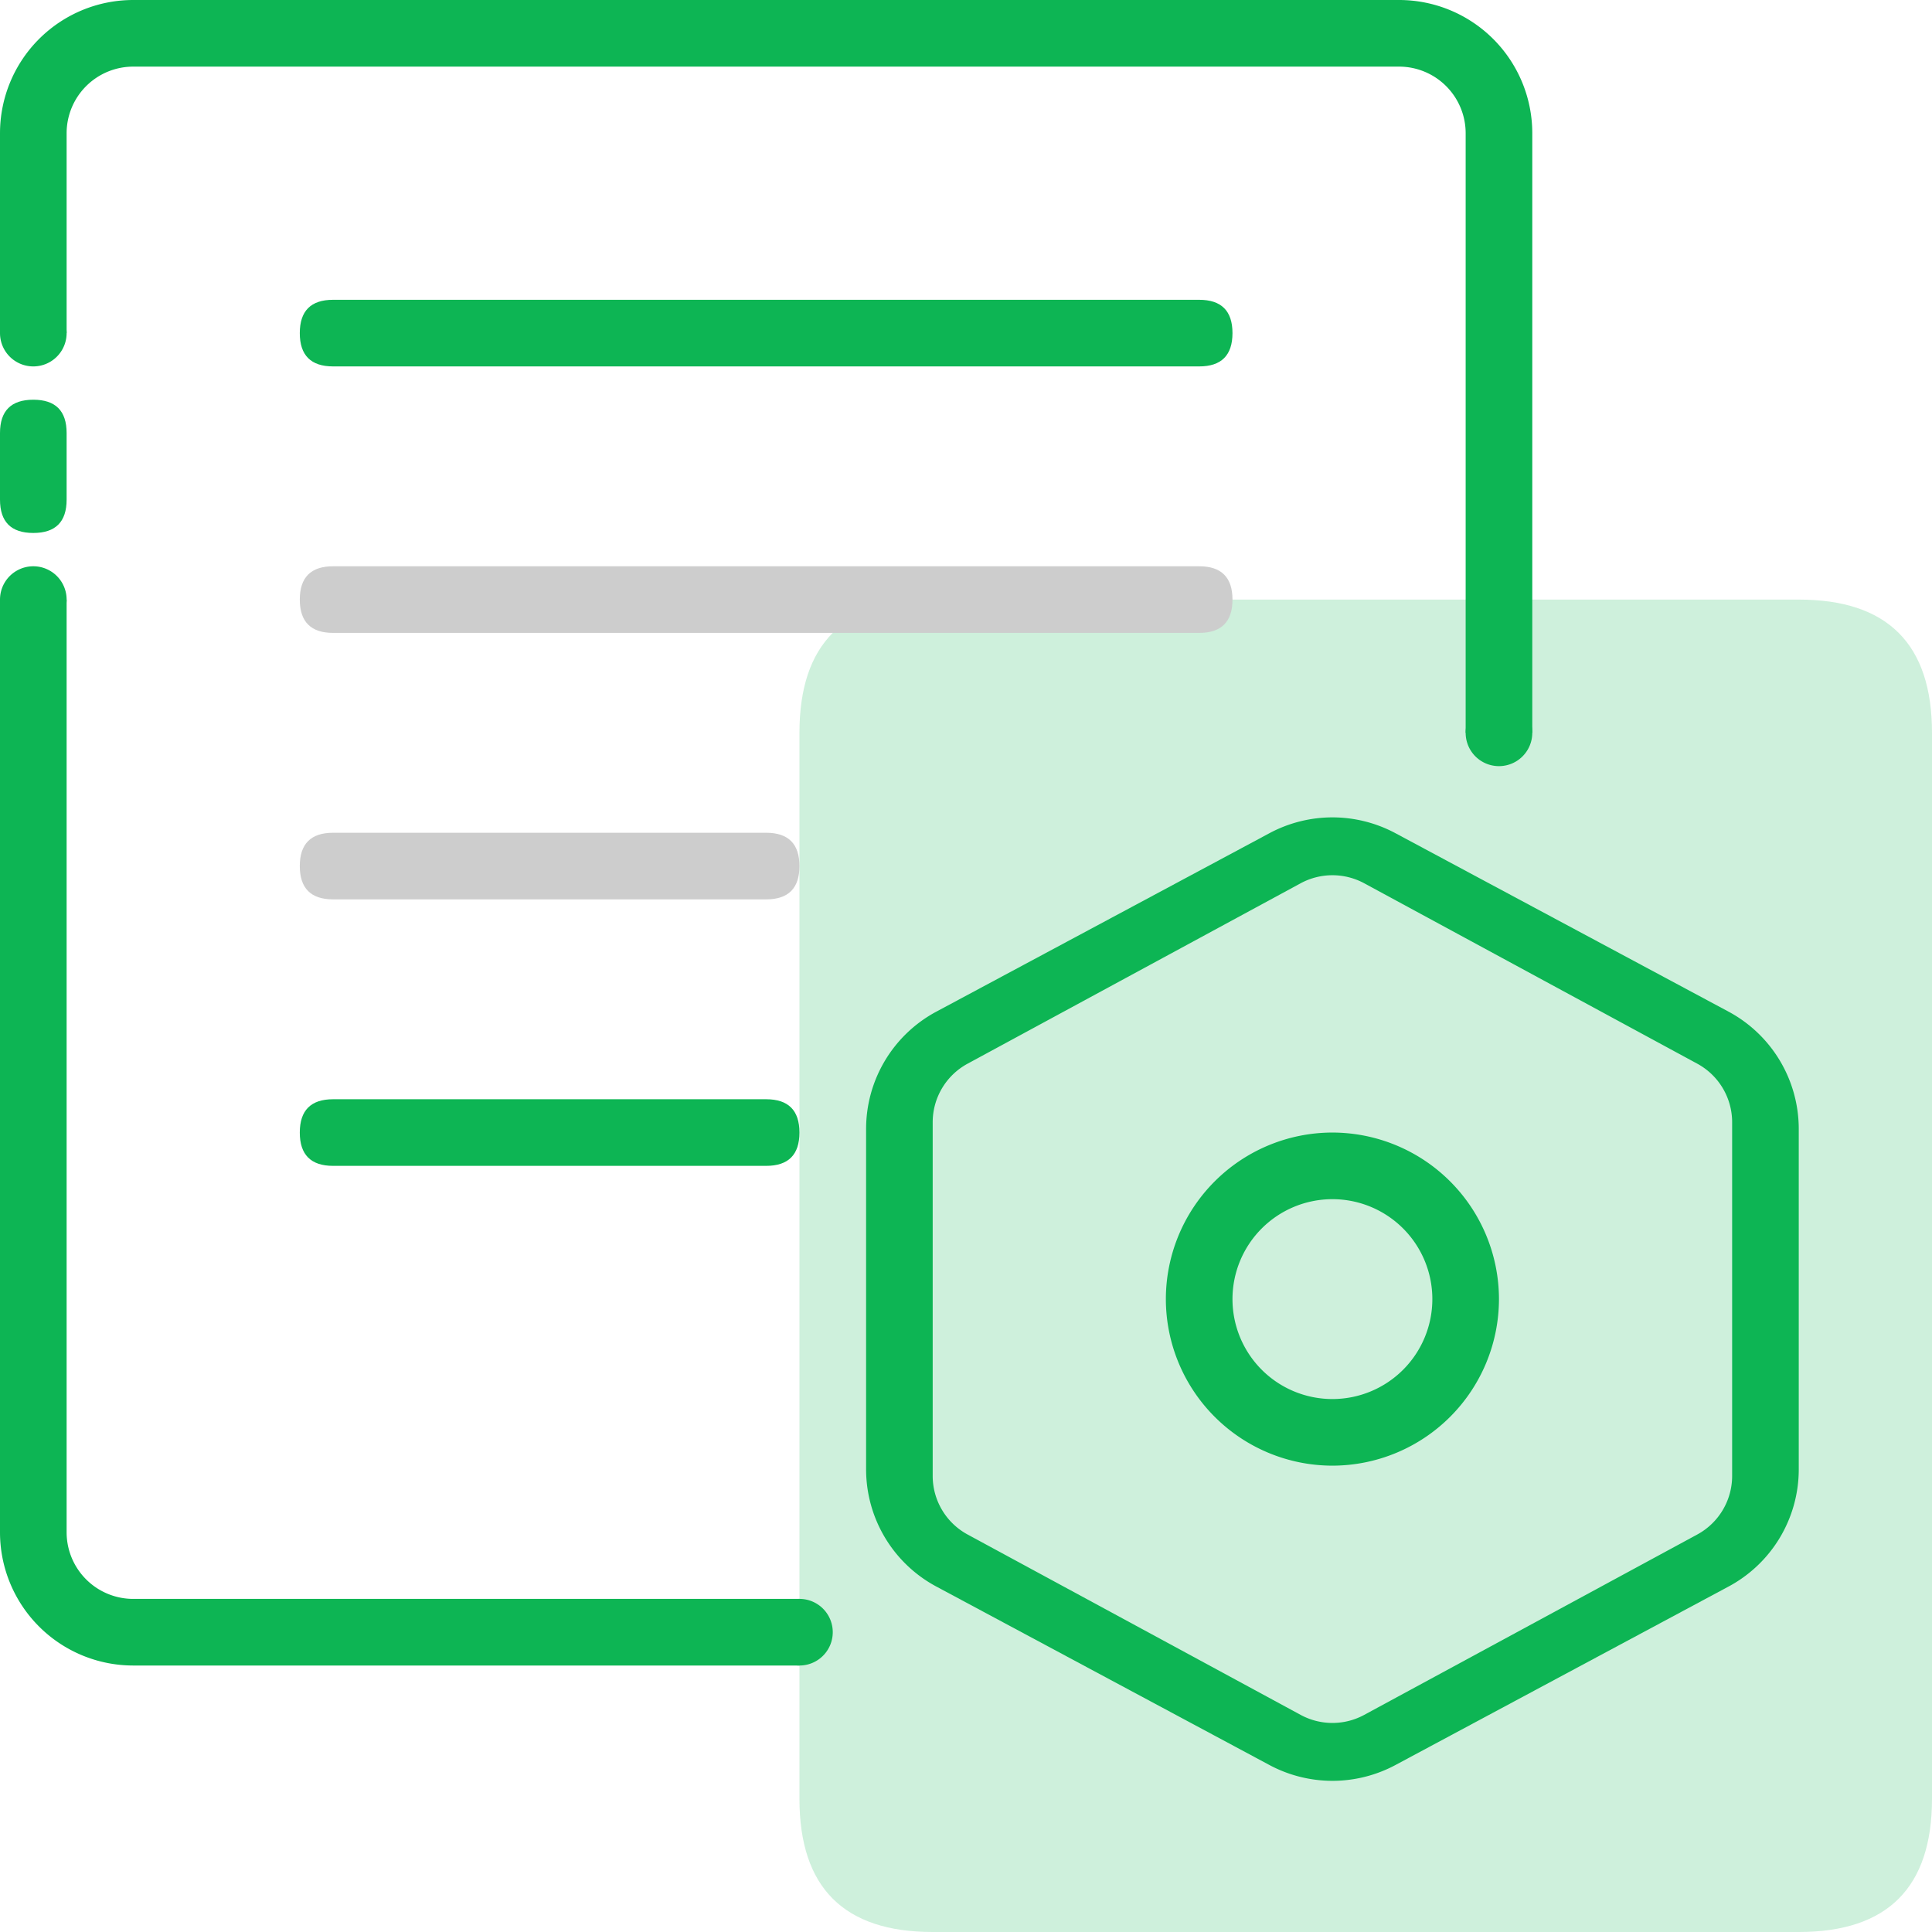 <?xml version="1.0" standalone="no"?><!DOCTYPE svg PUBLIC "-//W3C//DTD SVG 1.1//EN" "http://www.w3.org/Graphics/SVG/1.1/DTD/svg11.dtd"><svg t="1671184074158" class="icon" viewBox="0 0 1024 1024" version="1.1" xmlns="http://www.w3.org/2000/svg" p-id="2555" xmlns:xlink="http://www.w3.org/1999/xlink" width="200" height="200"><path d="M423.724 317.793m70.621 0l459.034 0q70.621 0 70.621 70.621l0 564.966q0 70.621-70.621 70.621l-459.034 0q-70.621 0-70.621-70.621l0-564.966q0-70.621 70.621-70.621Z" fill="#0db554" opacity=".2" p-id="2556"></path><path d="M423.724 882.759h-353.103a70.621 70.621 0 0 1-70.621-70.621v-494.345h35.31v494.345a35.31 35.31 0 0 0 35.31 35.31h353.103v35.31z m388.414-494.345h-35.31v-317.793a35.31 35.31 0 0 0-35.31-35.31h-670.897a35.31 35.31 0 0 0-35.31 35.31v105.931h-35.31v-105.931a70.621 70.621 0 0 1 70.621-70.621h670.897a70.621 70.621 0 0 1 70.621 70.621v317.793z" fill="#0db554" p-id="2557"></path><path d="M706.207 943.881a70.868 70.868 0 0 1-33.351-8.369l-176.552-94.596a70.479 70.479 0 0 1-37.252-62.234v-180.259a70.515 70.515 0 0 1 37.27-62.252l176.552-94.579a70.886 70.886 0 0 1 33.351-8.369 70.886 70.886 0 0 1 33.351 8.369l176.552 94.579a70.621 70.621 0 0 1 37.252 62.252v180.277a70.479 70.479 0 0 1-37.27 62.234l-176.552 94.596a70.868 70.868 0 0 1-33.351 8.351z m0-479.991a35.452 35.452 0 0 0-16.825 4.255l-176.552 95.638a35.31 35.31 0 0 0-18.485 31.038v187.445a35.31 35.31 0 0 0 18.503 31.055l176.552 95.62a35.31 35.31 0 0 0 16.808 4.255 35.31 35.31 0 0 0 16.825-4.255l176.552-95.62a35.31 35.31 0 0 0 18.485-31.038v-187.463a35.31 35.31 0 0 0-18.503-31.055l-176.552-95.638a35.452 35.452 0 0 0-16.808-4.237z" fill="#0db554" p-id="2558"></path><path d="M423.724 865.103m-17.655 0a17.655 17.655 0 1 0 35.31 0 17.655 17.655 0 1 0-35.31 0Z" fill="#0db554" p-id="2559"></path><path d="M794.483 388.414m-17.655 0a17.655 17.655 0 1 0 35.31 0 17.655 17.655 0 1 0-35.31 0Z" fill="#0db554" p-id="2560"></path><path d="M706.207 776.828a88.382 88.382 0 0 1-88.276-88.276 88.364 88.364 0 0 1 88.276-88.276 88.382 88.382 0 0 1 88.276 88.276 88.382 88.382 0 0 1-88.276 88.276z m0-141.241a52.966 52.966 0 0 0-52.966 52.966 52.966 52.966 0 0 0 52.966 52.966 52.966 52.966 0 0 0 52.966-52.966 52.966 52.966 0 0 0-52.966-52.966z" fill="#0db554" p-id="2561"></path><path d="M158.897 158.897m17.655 0l459.034 0q17.655 0 17.655 17.655l0 0q0 17.655-17.655 17.655l-459.034 0q-17.655 0-17.655-17.655l0 0q0-17.655 17.655-17.655Z" fill="#0db554" p-id="2562"></path><path d="M0 211.862m17.655 0l0 0q17.655 0 17.655 17.655l0 35.31q0 17.655-17.655 17.655l0 0q-17.655 0-17.655-17.655l0-35.31q0-17.655 17.655-17.655Z" fill="#0db554" p-id="2563"></path><path d="M158.897 300.138m17.655 0l459.034 0q17.655 0 17.655 17.655l0 0q0 17.655-17.655 17.655l-459.034 0q-17.655 0-17.655-17.655l0 0q0-17.655 17.655-17.655Z" fill="#cdcdcd" p-id="2564" data-spm-anchor-id="a313x.7781069.0.i3" class="selected"></path><path d="M158.897 441.379m17.655 0l229.517 0q17.655 0 17.655 17.655l0 0q0 17.655-17.655 17.655l-229.517 0q-17.655 0-17.655-17.655l0 0q0-17.655 17.655-17.655Z" fill="#cdcdcd" p-id="2565" data-spm-anchor-id="a313x.7781069.0.i1" class="selected"></path><path d="M158.897 582.621m17.655 0l229.517 0q17.655 0 17.655 17.655l0 0q0 17.655-17.655 17.655l-229.517 0q-17.655 0-17.655-17.655l0 0q0-17.655 17.655-17.655Z" fill="#0db554" p-id="2566" data-spm-anchor-id="a313x.7781069.0.i2" class=""></path><path d="M17.655 176.552m-17.655 0a17.655 17.655 0 1 0 35.31 0 17.655 17.655 0 1 0-35.31 0Z" fill="#0db554" p-id="2567"></path><path d="M17.655 317.793m-17.655 0a17.655 17.655 0 1 0 35.31 0 17.655 17.655 0 1 0-35.31 0Z" fill="#0db554" p-id="2568"></path></svg>